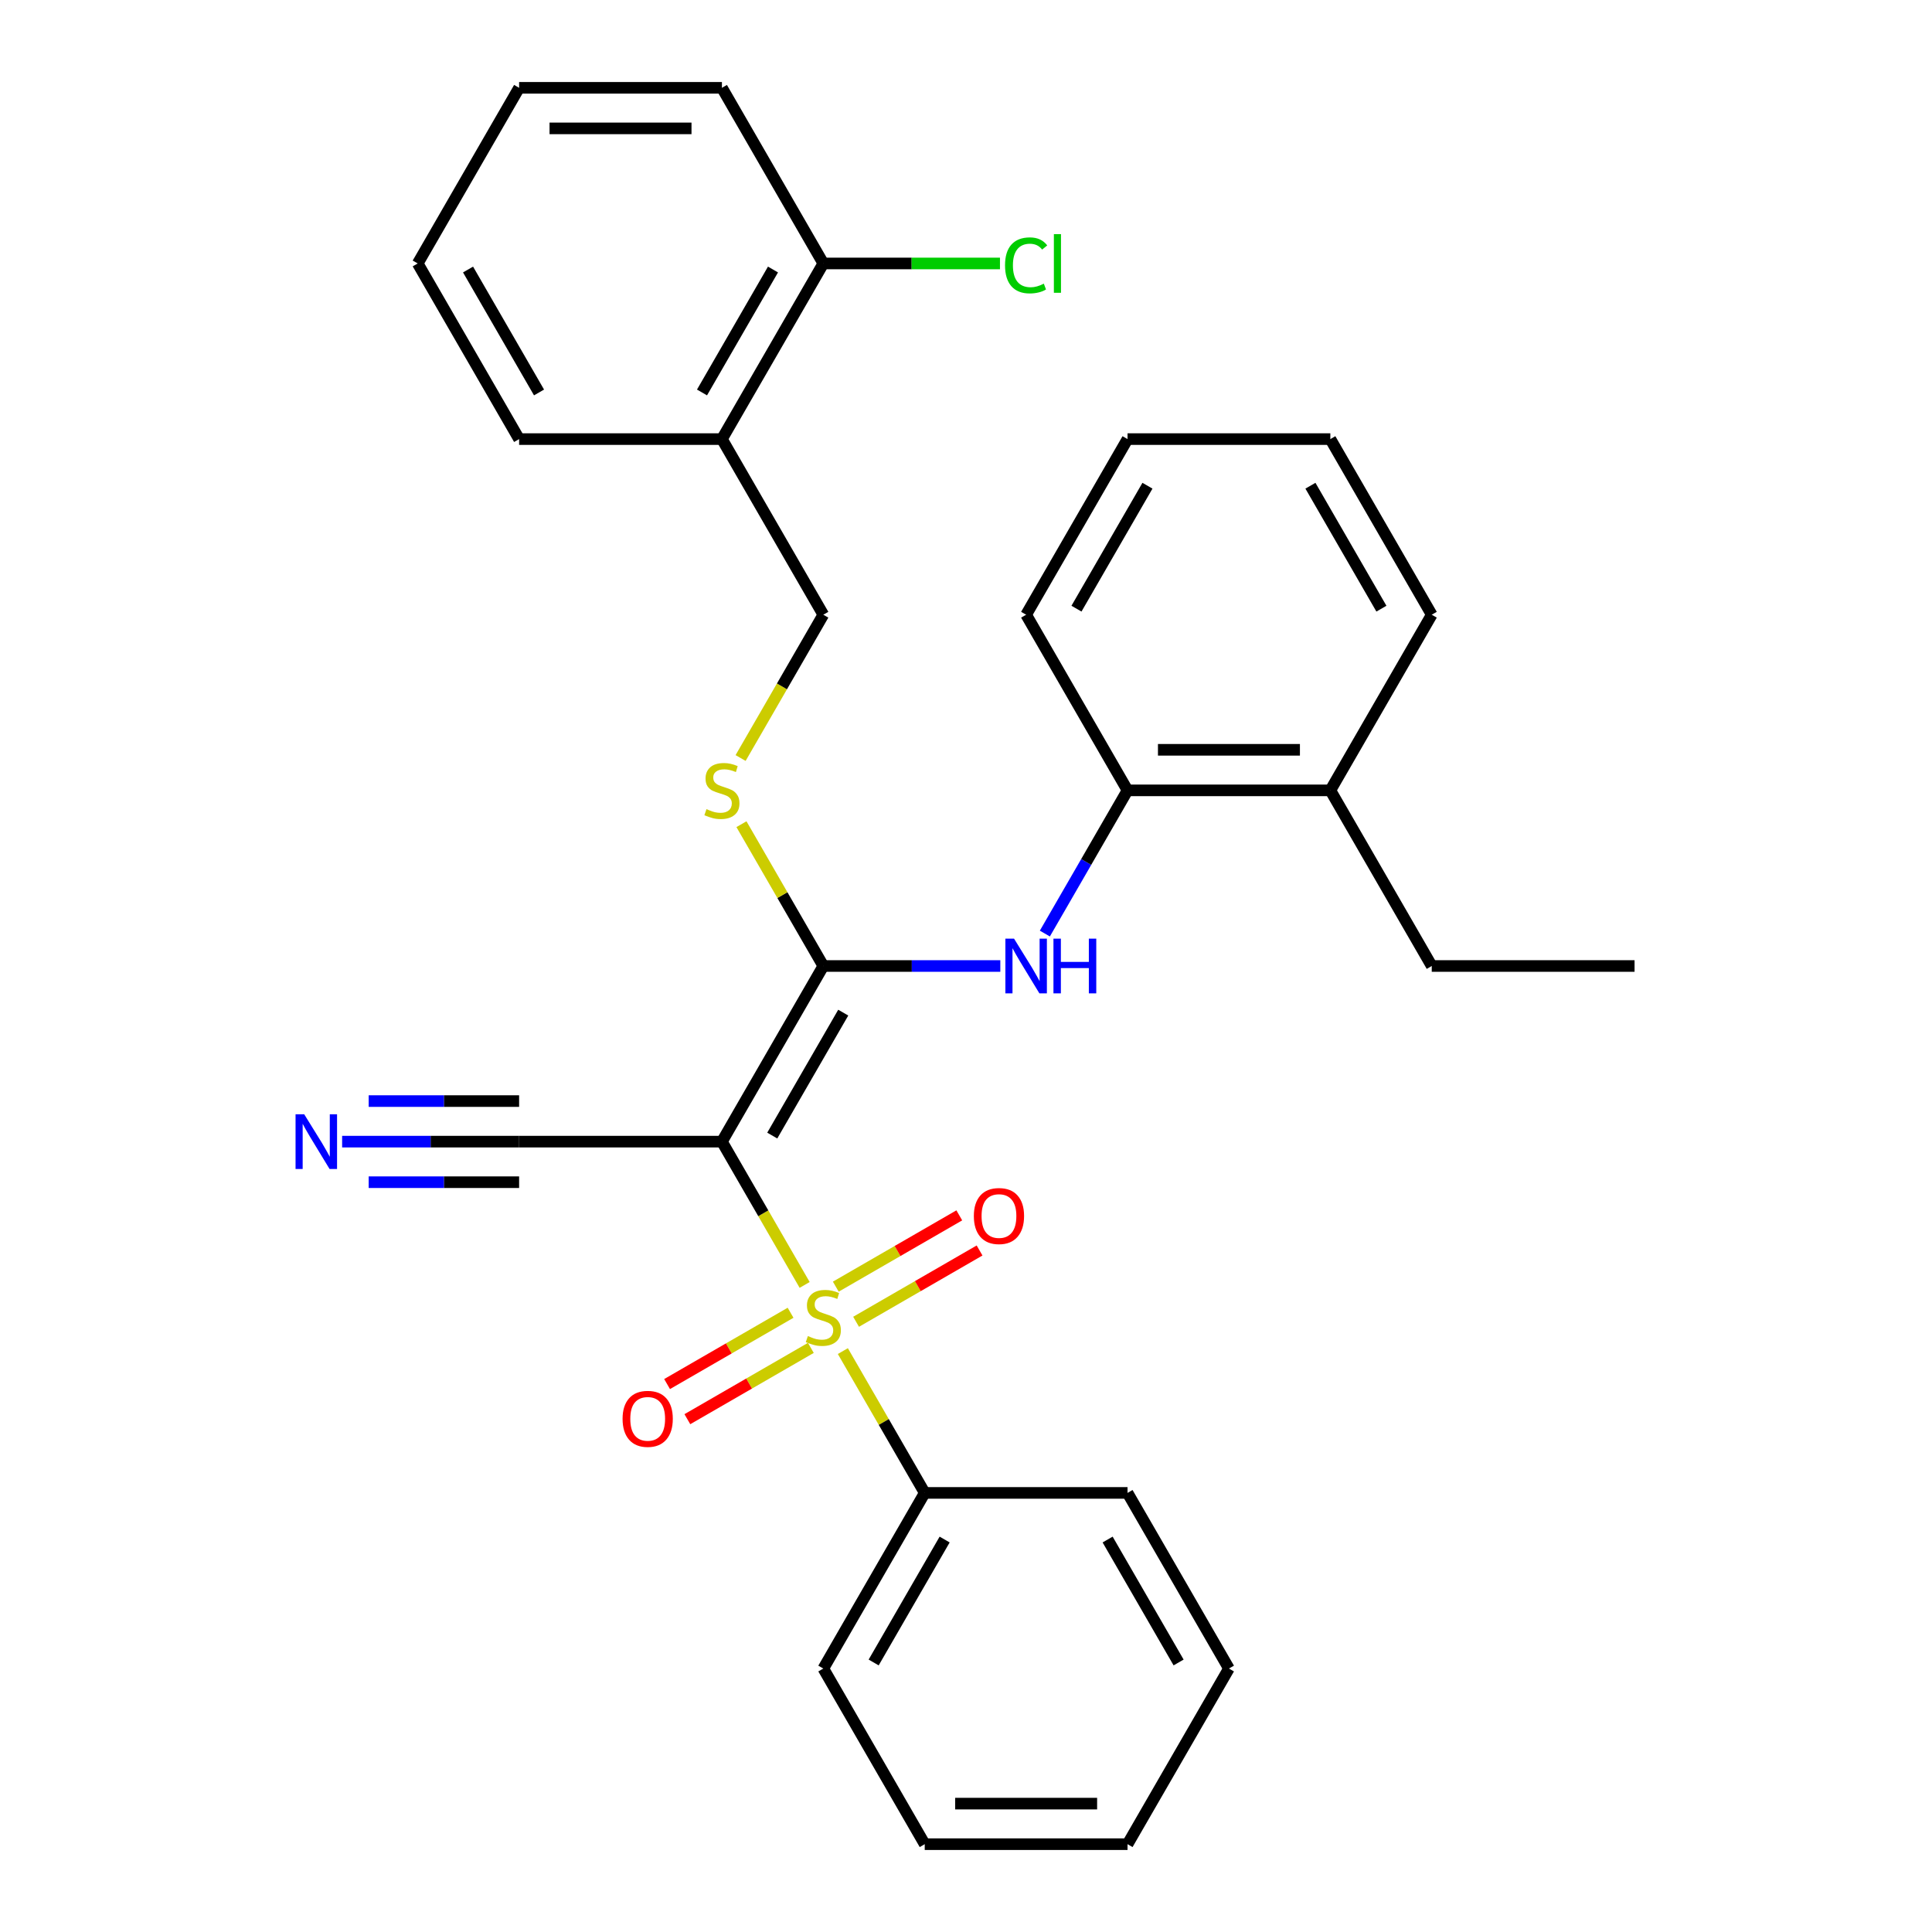 <?xml version='1.0' encoding='iso-8859-1'?>
<svg version='1.1' baseProfile='full'
              xmlns='http://www.w3.org/2000/svg'
                      xmlns:rdkit='http://www.rdkit.org/xml'
                      xmlns:xlink='http://www.w3.org/1999/xlink'
                  xml:space='preserve'
width='1000px' height='1000px' viewBox='0 0 1000 1000'>
<!-- END OF HEADER -->
<rect style='opacity:1.0;fill:#FFFFFF;stroke:none' width='1000' height='1000' x='0' y='0'> </rect>
<path class='bond-0' d='M 416.485,665.074 L 395.075,627.991' style='fill:none;fill-rule:evenodd;stroke:#CCCC00;stroke-width:6px;stroke-linecap:butt;stroke-linejoin:miter;stroke-opacity:1' />
<path class='bond-0' d='M 395.075,627.991 L 373.666,590.909' style='fill:none;fill-rule:evenodd;stroke:#000000;stroke-width:6px;stroke-linecap:butt;stroke-linejoin:miter;stroke-opacity:1' />
<path class='bond-6' d='M 443.105,684.152 L 475.064,665.7' style='fill:none;fill-rule:evenodd;stroke:#CCCC00;stroke-width:6px;stroke-linecap:butt;stroke-linejoin:miter;stroke-opacity:1' />
<path class='bond-6' d='M 475.064,665.7 L 507.024,647.248' style='fill:none;fill-rule:evenodd;stroke:#FF0000;stroke-width:6px;stroke-linecap:butt;stroke-linejoin:miter;stroke-opacity:1' />
<path class='bond-6' d='M 432.608,665.97 L 464.567,647.518' style='fill:none;fill-rule:evenodd;stroke:#CCCC00;stroke-width:6px;stroke-linecap:butt;stroke-linejoin:miter;stroke-opacity:1' />
<path class='bond-6' d='M 464.567,647.518 L 496.526,629.067' style='fill:none;fill-rule:evenodd;stroke:#FF0000;stroke-width:6px;stroke-linecap:butt;stroke-linejoin:miter;stroke-opacity:1' />
<path class='bond-7' d='M 409.199,679.485 L 377.24,697.936' style='fill:none;fill-rule:evenodd;stroke:#CCCC00;stroke-width:6px;stroke-linecap:butt;stroke-linejoin:miter;stroke-opacity:1' />
<path class='bond-7' d='M 377.24,697.936 L 345.281,716.388' style='fill:none;fill-rule:evenodd;stroke:#FF0000;stroke-width:6px;stroke-linecap:butt;stroke-linejoin:miter;stroke-opacity:1' />
<path class='bond-7' d='M 419.697,697.667 L 387.737,716.118' style='fill:none;fill-rule:evenodd;stroke:#CCCC00;stroke-width:6px;stroke-linecap:butt;stroke-linejoin:miter;stroke-opacity:1' />
<path class='bond-7' d='M 387.737,716.118 L 355.778,734.57' style='fill:none;fill-rule:evenodd;stroke:#FF0000;stroke-width:6px;stroke-linecap:butt;stroke-linejoin:miter;stroke-opacity:1' />
<path class='bond-9' d='M 436.258,699.323 L 457.448,736.025' style='fill:none;fill-rule:evenodd;stroke:#CCCC00;stroke-width:6px;stroke-linecap:butt;stroke-linejoin:miter;stroke-opacity:1' />
<path class='bond-9' d='M 457.448,736.025 L 478.639,772.727' style='fill:none;fill-rule:evenodd;stroke:#000000;stroke-width:6px;stroke-linecap:butt;stroke-linejoin:miter;stroke-opacity:1' />
<path class='bond-1' d='M 373.666,590.909 L 426.152,500' style='fill:none;fill-rule:evenodd;stroke:#000000;stroke-width:6px;stroke-linecap:butt;stroke-linejoin:miter;stroke-opacity:1' />
<path class='bond-1' d='M 399.721,587.77 L 436.461,524.134' style='fill:none;fill-rule:evenodd;stroke:#000000;stroke-width:6px;stroke-linecap:butt;stroke-linejoin:miter;stroke-opacity:1' />
<path class='bond-3' d='M 373.666,590.909 L 268.693,590.909' style='fill:none;fill-rule:evenodd;stroke:#000000;stroke-width:6px;stroke-linecap:butt;stroke-linejoin:miter;stroke-opacity:1' />
<path class='bond-2' d='M 426.152,500 L 471.956,500' style='fill:none;fill-rule:evenodd;stroke:#000000;stroke-width:6px;stroke-linecap:butt;stroke-linejoin:miter;stroke-opacity:1' />
<path class='bond-2' d='M 471.956,500 L 517.761,500' style='fill:none;fill-rule:evenodd;stroke:#0000FF;stroke-width:6px;stroke-linecap:butt;stroke-linejoin:miter;stroke-opacity:1' />
<path class='bond-4' d='M 426.152,500 L 404.962,463.298' style='fill:none;fill-rule:evenodd;stroke:#000000;stroke-width:6px;stroke-linecap:butt;stroke-linejoin:miter;stroke-opacity:1' />
<path class='bond-4' d='M 404.962,463.298 L 383.772,426.595' style='fill:none;fill-rule:evenodd;stroke:#CCCC00;stroke-width:6px;stroke-linecap:butt;stroke-linejoin:miter;stroke-opacity:1' />
<path class='bond-8' d='M 540.815,483.216 L 562.213,446.153' style='fill:none;fill-rule:evenodd;stroke:#0000FF;stroke-width:6px;stroke-linecap:butt;stroke-linejoin:miter;stroke-opacity:1' />
<path class='bond-8' d='M 562.213,446.153 L 583.611,409.091' style='fill:none;fill-rule:evenodd;stroke:#000000;stroke-width:6px;stroke-linecap:butt;stroke-linejoin:miter;stroke-opacity:1' />
<path class='bond-5' d='M 268.693,590.909 L 222.889,590.909' style='fill:none;fill-rule:evenodd;stroke:#000000;stroke-width:6px;stroke-linecap:butt;stroke-linejoin:miter;stroke-opacity:1' />
<path class='bond-5' d='M 222.889,590.909 L 177.085,590.909' style='fill:none;fill-rule:evenodd;stroke:#0000FF;stroke-width:6px;stroke-linecap:butt;stroke-linejoin:miter;stroke-opacity:1' />
<path class='bond-5' d='M 268.693,569.915 L 229.759,569.915' style='fill:none;fill-rule:evenodd;stroke:#000000;stroke-width:6px;stroke-linecap:butt;stroke-linejoin:miter;stroke-opacity:1' />
<path class='bond-5' d='M 229.759,569.915 L 190.826,569.915' style='fill:none;fill-rule:evenodd;stroke:#0000FF;stroke-width:6px;stroke-linecap:butt;stroke-linejoin:miter;stroke-opacity:1' />
<path class='bond-5' d='M 268.693,611.904 L 229.759,611.904' style='fill:none;fill-rule:evenodd;stroke:#000000;stroke-width:6px;stroke-linecap:butt;stroke-linejoin:miter;stroke-opacity:1' />
<path class='bond-5' d='M 229.759,611.904 L 190.826,611.904' style='fill:none;fill-rule:evenodd;stroke:#0000FF;stroke-width:6px;stroke-linecap:butt;stroke-linejoin:miter;stroke-opacity:1' />
<path class='bond-11' d='M 383.333,392.347 L 404.743,355.264' style='fill:none;fill-rule:evenodd;stroke:#CCCC00;stroke-width:6px;stroke-linecap:butt;stroke-linejoin:miter;stroke-opacity:1' />
<path class='bond-11' d='M 404.743,355.264 L 426.152,318.182' style='fill:none;fill-rule:evenodd;stroke:#000000;stroke-width:6px;stroke-linecap:butt;stroke-linejoin:miter;stroke-opacity:1' />
<path class='bond-13' d='M 583.611,409.091 L 688.584,409.091' style='fill:none;fill-rule:evenodd;stroke:#000000;stroke-width:6px;stroke-linecap:butt;stroke-linejoin:miter;stroke-opacity:1' />
<path class='bond-13' d='M 599.357,388.096 L 672.838,388.096' style='fill:none;fill-rule:evenodd;stroke:#000000;stroke-width:6px;stroke-linecap:butt;stroke-linejoin:miter;stroke-opacity:1' />
<path class='bond-16' d='M 583.611,409.091 L 531.125,318.182' style='fill:none;fill-rule:evenodd;stroke:#000000;stroke-width:6px;stroke-linecap:butt;stroke-linejoin:miter;stroke-opacity:1' />
<path class='bond-17' d='M 478.639,772.727 L 426.152,863.636' style='fill:none;fill-rule:evenodd;stroke:#000000;stroke-width:6px;stroke-linecap:butt;stroke-linejoin:miter;stroke-opacity:1' />
<path class='bond-17' d='M 488.947,796.861 L 452.207,860.497' style='fill:none;fill-rule:evenodd;stroke:#000000;stroke-width:6px;stroke-linecap:butt;stroke-linejoin:miter;stroke-opacity:1' />
<path class='bond-18' d='M 478.639,772.727 L 583.611,772.727' style='fill:none;fill-rule:evenodd;stroke:#000000;stroke-width:6px;stroke-linecap:butt;stroke-linejoin:miter;stroke-opacity:1' />
<path class='bond-10' d='M 373.666,227.273 L 426.152,318.182' style='fill:none;fill-rule:evenodd;stroke:#000000;stroke-width:6px;stroke-linecap:butt;stroke-linejoin:miter;stroke-opacity:1' />
<path class='bond-12' d='M 373.666,227.273 L 426.152,136.364' style='fill:none;fill-rule:evenodd;stroke:#000000;stroke-width:6px;stroke-linecap:butt;stroke-linejoin:miter;stroke-opacity:1' />
<path class='bond-12' d='M 363.357,203.139 L 400.097,139.503' style='fill:none;fill-rule:evenodd;stroke:#000000;stroke-width:6px;stroke-linecap:butt;stroke-linejoin:miter;stroke-opacity:1' />
<path class='bond-15' d='M 373.666,227.273 L 268.693,227.273' style='fill:none;fill-rule:evenodd;stroke:#000000;stroke-width:6px;stroke-linecap:butt;stroke-linejoin:miter;stroke-opacity:1' />
<path class='bond-14' d='M 426.152,136.364 L 471.866,136.364' style='fill:none;fill-rule:evenodd;stroke:#000000;stroke-width:6px;stroke-linecap:butt;stroke-linejoin:miter;stroke-opacity:1' />
<path class='bond-14' d='M 471.866,136.364 L 517.581,136.364' style='fill:none;fill-rule:evenodd;stroke:#00CC00;stroke-width:6px;stroke-linecap:butt;stroke-linejoin:miter;stroke-opacity:1' />
<path class='bond-20' d='M 426.152,136.364 L 373.666,45.455' style='fill:none;fill-rule:evenodd;stroke:#000000;stroke-width:6px;stroke-linecap:butt;stroke-linejoin:miter;stroke-opacity:1' />
<path class='bond-19' d='M 688.584,409.091 L 741.071,500' style='fill:none;fill-rule:evenodd;stroke:#000000;stroke-width:6px;stroke-linecap:butt;stroke-linejoin:miter;stroke-opacity:1' />
<path class='bond-21' d='M 688.584,409.091 L 741.071,318.182' style='fill:none;fill-rule:evenodd;stroke:#000000;stroke-width:6px;stroke-linecap:butt;stroke-linejoin:miter;stroke-opacity:1' />
<path class='bond-23' d='M 268.693,227.273 L 216.207,136.364' style='fill:none;fill-rule:evenodd;stroke:#000000;stroke-width:6px;stroke-linecap:butt;stroke-linejoin:miter;stroke-opacity:1' />
<path class='bond-23' d='M 279.002,203.139 L 242.261,139.503' style='fill:none;fill-rule:evenodd;stroke:#000000;stroke-width:6px;stroke-linecap:butt;stroke-linejoin:miter;stroke-opacity:1' />
<path class='bond-24' d='M 531.125,318.182 L 583.611,227.273' style='fill:none;fill-rule:evenodd;stroke:#000000;stroke-width:6px;stroke-linecap:butt;stroke-linejoin:miter;stroke-opacity:1' />
<path class='bond-24' d='M 557.18,315.043 L 593.92,251.406' style='fill:none;fill-rule:evenodd;stroke:#000000;stroke-width:6px;stroke-linecap:butt;stroke-linejoin:miter;stroke-opacity:1' />
<path class='bond-25' d='M 426.152,863.636 L 478.639,954.545' style='fill:none;fill-rule:evenodd;stroke:#000000;stroke-width:6px;stroke-linecap:butt;stroke-linejoin:miter;stroke-opacity:1' />
<path class='bond-26' d='M 583.611,772.727 L 636.098,863.636' style='fill:none;fill-rule:evenodd;stroke:#000000;stroke-width:6px;stroke-linecap:butt;stroke-linejoin:miter;stroke-opacity:1' />
<path class='bond-26' d='M 573.303,796.861 L 610.043,860.497' style='fill:none;fill-rule:evenodd;stroke:#000000;stroke-width:6px;stroke-linecap:butt;stroke-linejoin:miter;stroke-opacity:1' />
<path class='bond-22' d='M 741.071,500 L 846.043,500' style='fill:none;fill-rule:evenodd;stroke:#000000;stroke-width:6px;stroke-linecap:butt;stroke-linejoin:miter;stroke-opacity:1' />
<path class='bond-32' d='M 373.666,45.455 L 268.693,45.455' style='fill:none;fill-rule:evenodd;stroke:#000000;stroke-width:6px;stroke-linecap:butt;stroke-linejoin:miter;stroke-opacity:1' />
<path class='bond-32' d='M 357.92,66.449 L 284.439,66.449' style='fill:none;fill-rule:evenodd;stroke:#000000;stroke-width:6px;stroke-linecap:butt;stroke-linejoin:miter;stroke-opacity:1' />
<path class='bond-31' d='M 741.071,318.182 L 688.584,227.273' style='fill:none;fill-rule:evenodd;stroke:#000000;stroke-width:6px;stroke-linecap:butt;stroke-linejoin:miter;stroke-opacity:1' />
<path class='bond-31' d='M 715.016,315.043 L 678.275,251.406' style='fill:none;fill-rule:evenodd;stroke:#000000;stroke-width:6px;stroke-linecap:butt;stroke-linejoin:miter;stroke-opacity:1' />
<path class='bond-27' d='M 216.207,136.364 L 268.693,45.455' style='fill:none;fill-rule:evenodd;stroke:#000000;stroke-width:6px;stroke-linecap:butt;stroke-linejoin:miter;stroke-opacity:1' />
<path class='bond-28' d='M 583.611,227.273 L 688.584,227.273' style='fill:none;fill-rule:evenodd;stroke:#000000;stroke-width:6px;stroke-linecap:butt;stroke-linejoin:miter;stroke-opacity:1' />
<path class='bond-30' d='M 478.639,954.545 L 583.611,954.545' style='fill:none;fill-rule:evenodd;stroke:#000000;stroke-width:6px;stroke-linecap:butt;stroke-linejoin:miter;stroke-opacity:1' />
<path class='bond-30' d='M 494.385,933.551 L 567.865,933.551' style='fill:none;fill-rule:evenodd;stroke:#000000;stroke-width:6px;stroke-linecap:butt;stroke-linejoin:miter;stroke-opacity:1' />
<path class='bond-29' d='M 636.098,863.636 L 583.611,954.545' style='fill:none;fill-rule:evenodd;stroke:#000000;stroke-width:6px;stroke-linecap:butt;stroke-linejoin:miter;stroke-opacity:1' />
<path  class='atom-0' d='M 418.152 691.538
Q 418.472 691.658, 419.792 692.218
Q 421.112 692.778, 422.552 693.138
Q 424.032 693.458, 425.472 693.458
Q 428.152 693.458, 429.712 692.178
Q 431.272 690.858, 431.272 688.578
Q 431.272 687.018, 430.472 686.058
Q 429.712 685.098, 428.512 684.578
Q 427.312 684.058, 425.312 683.458
Q 422.792 682.698, 421.272 681.978
Q 419.792 681.258, 418.712 679.738
Q 417.672 678.218, 417.672 675.658
Q 417.672 672.098, 420.072 669.898
Q 422.512 667.698, 427.312 667.698
Q 430.592 667.698, 434.312 669.258
L 433.392 672.338
Q 429.992 670.938, 427.432 670.938
Q 424.672 670.938, 423.152 672.098
Q 421.632 673.218, 421.672 675.178
Q 421.672 676.698, 422.432 677.618
Q 423.232 678.538, 424.352 679.058
Q 425.512 679.578, 427.432 680.178
Q 429.992 680.978, 431.512 681.778
Q 433.032 682.578, 434.112 684.218
Q 435.232 685.818, 435.232 688.578
Q 435.232 692.498, 432.592 694.618
Q 429.992 696.698, 425.632 696.698
Q 423.112 696.698, 421.192 696.138
Q 419.312 695.618, 417.072 694.698
L 418.152 691.538
' fill='#CCCC00'/>
<path  class='atom-3' d='M 524.865 485.84
L 534.145 500.84
Q 535.065 502.32, 536.545 505
Q 538.025 507.68, 538.105 507.84
L 538.105 485.84
L 541.865 485.84
L 541.865 514.16
L 537.985 514.16
L 528.025 497.76
Q 526.865 495.84, 525.625 493.64
Q 524.425 491.44, 524.065 490.76
L 524.065 514.16
L 520.385 514.16
L 520.385 485.84
L 524.865 485.84
' fill='#0000FF'/>
<path  class='atom-3' d='M 545.265 485.84
L 549.105 485.84
L 549.105 497.88
L 563.585 497.88
L 563.585 485.84
L 567.425 485.84
L 567.425 514.16
L 563.585 514.16
L 563.585 501.08
L 549.105 501.08
L 549.105 514.16
L 545.265 514.16
L 545.265 485.84
' fill='#0000FF'/>
<path  class='atom-5' d='M 365.666 418.811
Q 365.986 418.931, 367.306 419.491
Q 368.626 420.051, 370.066 420.411
Q 371.546 420.731, 372.986 420.731
Q 375.666 420.731, 377.226 419.451
Q 378.786 418.131, 378.786 415.851
Q 378.786 414.291, 377.986 413.331
Q 377.226 412.371, 376.026 411.851
Q 374.826 411.331, 372.826 410.731
Q 370.306 409.971, 368.786 409.251
Q 367.306 408.531, 366.226 407.011
Q 365.186 405.491, 365.186 402.931
Q 365.186 399.371, 367.586 397.171
Q 370.026 394.971, 374.826 394.971
Q 378.106 394.971, 381.826 396.531
L 380.906 399.611
Q 377.506 398.211, 374.946 398.211
Q 372.186 398.211, 370.666 399.371
Q 369.146 400.491, 369.186 402.451
Q 369.186 403.971, 369.946 404.891
Q 370.746 405.811, 371.866 406.331
Q 373.026 406.851, 374.946 407.451
Q 377.506 408.251, 379.026 409.051
Q 380.546 409.851, 381.626 411.491
Q 382.746 413.091, 382.746 415.851
Q 382.746 419.771, 380.106 421.891
Q 377.506 423.971, 373.146 423.971
Q 370.626 423.971, 368.706 423.411
Q 366.826 422.891, 364.586 421.971
L 365.666 418.811
' fill='#CCCC00'/>
<path  class='atom-6' d='M 157.46 576.749
L 166.74 591.749
Q 167.66 593.229, 169.14 595.909
Q 170.62 598.589, 170.7 598.749
L 170.7 576.749
L 174.46 576.749
L 174.46 605.069
L 170.58 605.069
L 160.62 588.669
Q 159.46 586.749, 158.22 584.549
Q 157.02 582.349, 156.66 581.669
L 156.66 605.069
L 152.98 605.069
L 152.98 576.749
L 157.46 576.749
' fill='#0000FF'/>
<path  class='atom-7' d='M 504.061 629.412
Q 504.061 622.612, 507.421 618.812
Q 510.781 615.012, 517.061 615.012
Q 523.341 615.012, 526.701 618.812
Q 530.061 622.612, 530.061 629.412
Q 530.061 636.292, 526.661 640.212
Q 523.261 644.092, 517.061 644.092
Q 510.821 644.092, 507.421 640.212
Q 504.061 636.332, 504.061 629.412
M 517.061 640.892
Q 521.381 640.892, 523.701 638.012
Q 526.061 635.092, 526.061 629.412
Q 526.061 623.852, 523.701 621.052
Q 521.381 618.212, 517.061 618.212
Q 512.741 618.212, 510.381 621.012
Q 508.061 623.812, 508.061 629.412
Q 508.061 635.132, 510.381 638.012
Q 512.741 640.892, 517.061 640.892
' fill='#FF0000'/>
<path  class='atom-8' d='M 322.243 734.385
Q 322.243 727.585, 325.603 723.785
Q 328.963 719.985, 335.243 719.985
Q 341.523 719.985, 344.883 723.785
Q 348.243 727.585, 348.243 734.385
Q 348.243 741.265, 344.843 745.185
Q 341.443 749.065, 335.243 749.065
Q 329.003 749.065, 325.603 745.185
Q 322.243 741.305, 322.243 734.385
M 335.243 745.865
Q 339.563 745.865, 341.883 742.985
Q 344.243 740.065, 344.243 734.385
Q 344.243 728.825, 341.883 726.025
Q 339.563 723.185, 335.243 723.185
Q 330.923 723.185, 328.563 725.985
Q 326.243 728.785, 326.243 734.385
Q 326.243 740.105, 328.563 742.985
Q 330.923 745.865, 335.243 745.865
' fill='#FF0000'/>
<path  class='atom-15' d='M 520.205 137.344
Q 520.205 130.304, 523.485 126.624
Q 526.805 122.904, 533.085 122.904
Q 538.925 122.904, 542.045 127.024
L 539.405 129.184
Q 537.125 126.184, 533.085 126.184
Q 528.805 126.184, 526.525 129.064
Q 524.285 131.904, 524.285 137.344
Q 524.285 142.944, 526.605 145.824
Q 528.965 148.704, 533.525 148.704
Q 536.645 148.704, 540.285 146.824
L 541.405 149.824
Q 539.925 150.784, 537.685 151.344
Q 535.445 151.904, 532.965 151.904
Q 526.805 151.904, 523.485 148.144
Q 520.205 144.384, 520.205 137.344
' fill='#00CC00'/>
<path  class='atom-15' d='M 545.485 121.184
L 549.165 121.184
L 549.165 151.544
L 545.485 151.544
L 545.485 121.184
' fill='#00CC00'/>
</svg>

